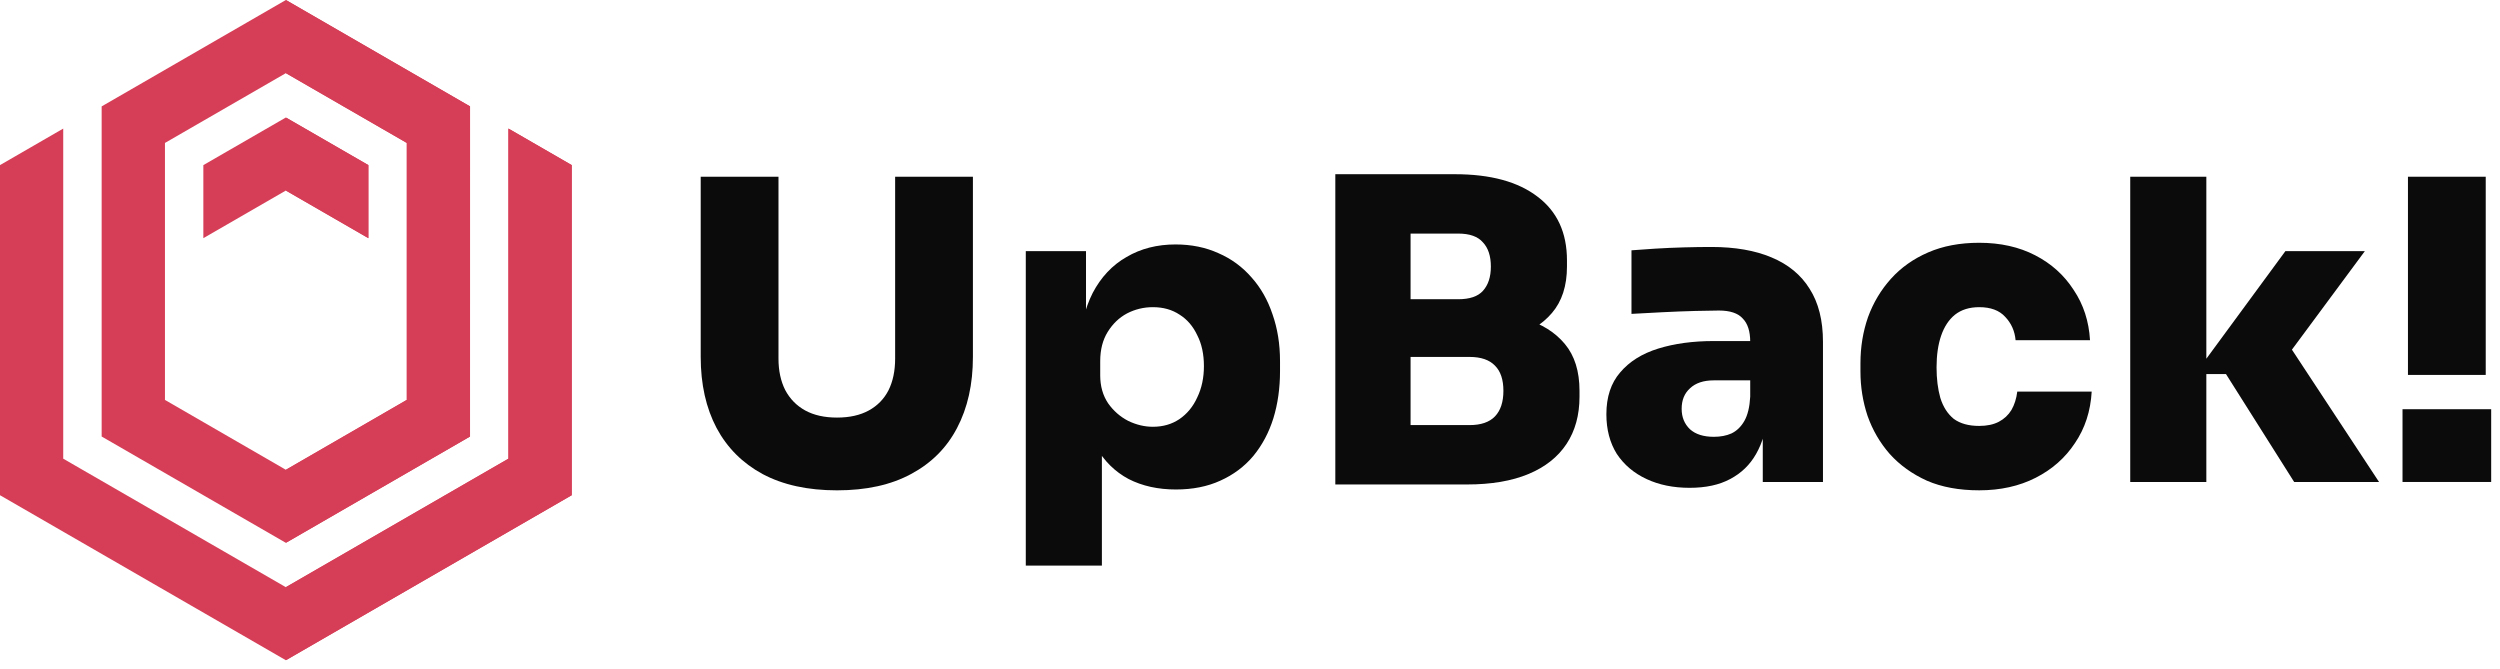 <svg width="127" height="34" viewBox="0 0 127 34" fill="none" xmlns="http://www.w3.org/2000/svg">
<path d="M18.713 12.099V8.388L14.521 5.969L10.33 8.388V12.099L14.521 9.68L18.713 12.099Z" fill="#D63E57"/>
<path fill-rule="evenodd" clip-rule="evenodd" d="M23.878 5.405L23.877 22.175L14.522 27.576L5.164 22.175V5.405L14.522 0L23.878 5.405ZM8.38 7.261V20.315L8.379 20.315L14.445 23.82L14.522 23.865L20.588 20.359L20.665 20.315V7.261L14.522 3.716L8.38 7.261ZM25.828 23.301V6.531L29.044 8.388V25.156L14.522 33.54L0 25.157V8.387L3.212 6.532V23.301L14.445 29.785L14.522 29.828L25.828 23.301Z" fill="#D63E57"/>
<path fill-rule="evenodd" clip-rule="evenodd" d="M14.535 33.532L29.044 25.156V8.387L25.828 6.531V23.301L14.535 29.821V33.532ZM14.535 27.568L23.877 22.175L23.878 5.404L14.535 0.007V3.723L20.665 7.261V20.315L20.588 20.359L14.535 23.858V27.568ZM14.535 9.688L18.713 12.099V8.388L14.535 5.976V9.688Z" fill="#D63E57"/>
<path d="M122.324 19.046V8.978H126.275V19.046H122.324ZM122.048 24.484V20.788H126.552V24.484H122.048Z" fill="#0B0B0B"/>
<path d="M116.543 24.484L113.081 19.004H111.509L116.097 12.759H120.133L115.778 18.643V16.773L120.855 24.484H116.543ZM108.216 24.484V8.978H112.082V24.484H108.216Z" fill="#0B0B0B"/>
<path d="M100.544 24.908C99.524 24.908 98.639 24.745 97.889 24.42C97.138 24.08 96.508 23.627 95.998 23.06C95.502 22.494 95.127 21.849 94.872 21.127C94.632 20.405 94.511 19.654 94.511 18.875V18.451C94.511 17.629 94.639 16.851 94.894 16.114C95.163 15.378 95.552 14.726 96.062 14.16C96.572 13.593 97.202 13.147 97.952 12.822C98.703 12.496 99.567 12.333 100.544 12.333C101.62 12.333 102.569 12.545 103.39 12.97C104.212 13.395 104.863 13.983 105.345 14.733C105.84 15.47 106.116 16.319 106.173 17.282H102.392C102.35 16.815 102.173 16.419 101.861 16.093C101.564 15.767 101.125 15.604 100.544 15.604C100.048 15.604 99.638 15.732 99.312 15.987C99 16.241 98.767 16.596 98.611 17.049C98.455 17.502 98.377 18.04 98.377 18.663C98.377 19.244 98.441 19.761 98.569 20.214C98.71 20.667 98.937 21.021 99.248 21.276C99.574 21.517 100.006 21.637 100.544 21.637C100.94 21.637 101.273 21.566 101.542 21.425C101.811 21.283 102.024 21.085 102.18 20.83C102.335 20.561 102.434 20.249 102.477 19.895H106.258C106.201 20.887 105.918 21.757 105.408 22.508C104.913 23.259 104.247 23.846 103.412 24.271C102.576 24.696 101.62 24.908 100.544 24.908Z" fill="#0B0B0B"/>
<path d="M89.549 24.484V21.043H88.911V17.368C88.911 16.83 88.784 16.433 88.529 16.178C88.288 15.909 87.885 15.775 87.318 15.775C87.049 15.775 86.653 15.782 86.129 15.796C85.605 15.81 85.052 15.831 84.472 15.86C83.891 15.888 83.36 15.916 82.879 15.945V12.716C83.218 12.688 83.622 12.659 84.089 12.631C84.557 12.602 85.038 12.581 85.534 12.567C86.044 12.553 86.511 12.546 86.936 12.546C88.139 12.546 89.159 12.723 89.995 13.077C90.844 13.431 91.489 13.962 91.928 14.67C92.381 15.378 92.607 16.277 92.607 17.368V24.484H89.549ZM85.831 24.781C85.01 24.781 84.281 24.633 83.643 24.335C83.006 24.038 82.503 23.613 82.135 23.061C81.781 22.494 81.604 21.822 81.604 21.043C81.604 20.165 81.838 19.457 82.305 18.919C82.772 18.366 83.417 17.963 84.238 17.708C85.059 17.453 86.001 17.325 87.063 17.325H89.336V19.322H87.063C86.539 19.322 86.136 19.457 85.852 19.726C85.569 19.981 85.428 20.328 85.428 20.767C85.428 21.191 85.569 21.538 85.852 21.807C86.136 22.062 86.539 22.19 87.063 22.19C87.403 22.19 87.701 22.133 87.955 22.02C88.224 21.892 88.444 21.68 88.614 21.383C88.784 21.085 88.883 20.674 88.911 20.151L89.803 21C89.733 21.807 89.534 22.494 89.209 23.061C88.897 23.613 88.458 24.038 87.892 24.335C87.339 24.633 86.653 24.781 85.831 24.781Z" fill="#0B0B0B"/>
<path d="M71.232 24.611V21.595H74.652C75.233 21.595 75.665 21.446 75.948 21.149C76.231 20.851 76.373 20.419 76.373 19.853C76.373 19.287 76.231 18.862 75.948 18.578C75.665 18.281 75.233 18.132 74.652 18.132H71.232V15.796H74.525C75.615 15.796 76.592 15.93 77.456 16.199C78.32 16.454 79 16.879 79.495 17.474C79.991 18.069 80.239 18.862 80.239 19.853V20.15C80.239 21.085 80.019 21.885 79.58 22.551C79.141 23.216 78.497 23.726 77.647 24.08C76.798 24.434 75.757 24.611 74.525 24.611H71.232ZM67.834 24.611V8.85H71.657V24.611H67.834ZM71.232 17.538V15.201H74.079C74.659 15.201 75.077 15.059 75.332 14.776C75.601 14.479 75.736 14.068 75.736 13.544C75.736 13.006 75.601 12.595 75.332 12.312C75.077 12.015 74.659 11.866 74.079 11.866H71.232V8.85H73.909C75.721 8.85 77.123 9.232 78.115 9.997C79.106 10.747 79.602 11.823 79.602 13.226V13.544C79.602 14.521 79.347 15.307 78.837 15.902C78.341 16.483 77.662 16.9 76.798 17.155C75.948 17.41 74.985 17.538 73.909 17.538H71.232Z" fill="#0B0B0B"/>
<path d="M52.11 28.732V12.758H55.169V17.813H54.829C54.871 16.666 55.098 15.689 55.509 14.882C55.933 14.075 56.507 13.466 57.229 13.055C57.951 12.63 58.78 12.418 59.715 12.418C60.522 12.418 61.251 12.567 61.902 12.864C62.554 13.147 63.113 13.558 63.581 14.096C64.048 14.62 64.402 15.243 64.643 15.965C64.898 16.688 65.025 17.481 65.025 18.345V18.854C65.025 19.718 64.912 20.518 64.685 21.255C64.459 21.977 64.119 22.614 63.666 23.166C63.212 23.705 62.653 24.122 61.987 24.42C61.336 24.717 60.585 24.866 59.736 24.866C58.829 24.866 58.029 24.689 57.335 24.335C56.642 23.966 56.089 23.421 55.678 22.699C55.282 21.963 55.07 21.042 55.041 19.938L55.976 21.085V28.732H52.11ZM58.567 21.68C59.077 21.68 59.523 21.552 59.906 21.297C60.302 21.028 60.607 20.66 60.819 20.192C61.046 19.725 61.159 19.194 61.159 18.599C61.159 17.991 61.046 17.466 60.819 17.027C60.607 16.574 60.309 16.227 59.927 15.987C59.545 15.732 59.091 15.604 58.567 15.604C58.1 15.604 57.661 15.71 57.25 15.923C56.854 16.135 56.528 16.447 56.273 16.858C56.018 17.268 55.891 17.764 55.891 18.345V19.067C55.891 19.619 56.026 20.093 56.294 20.49C56.564 20.872 56.904 21.17 57.314 21.382C57.725 21.58 58.143 21.68 58.567 21.68Z" fill="#0B0B0B"/>
<path d="M42.521 24.909C41.034 24.909 39.773 24.633 38.739 24.081C37.72 23.528 36.941 22.749 36.403 21.744C35.865 20.724 35.596 19.521 35.596 18.133V8.978H39.547V18.218C39.547 18.827 39.66 19.358 39.887 19.811C40.127 20.264 40.467 20.611 40.906 20.852C41.345 21.093 41.883 21.213 42.521 21.213C43.158 21.213 43.696 21.093 44.135 20.852C44.574 20.611 44.907 20.271 45.133 19.832C45.36 19.379 45.473 18.841 45.473 18.218V8.978H49.424V18.133C49.424 19.521 49.155 20.724 48.617 21.744C48.093 22.749 47.314 23.528 46.28 24.081C45.261 24.633 44.008 24.909 42.521 24.909Z" fill="#0B0B0B"/>
</svg>
